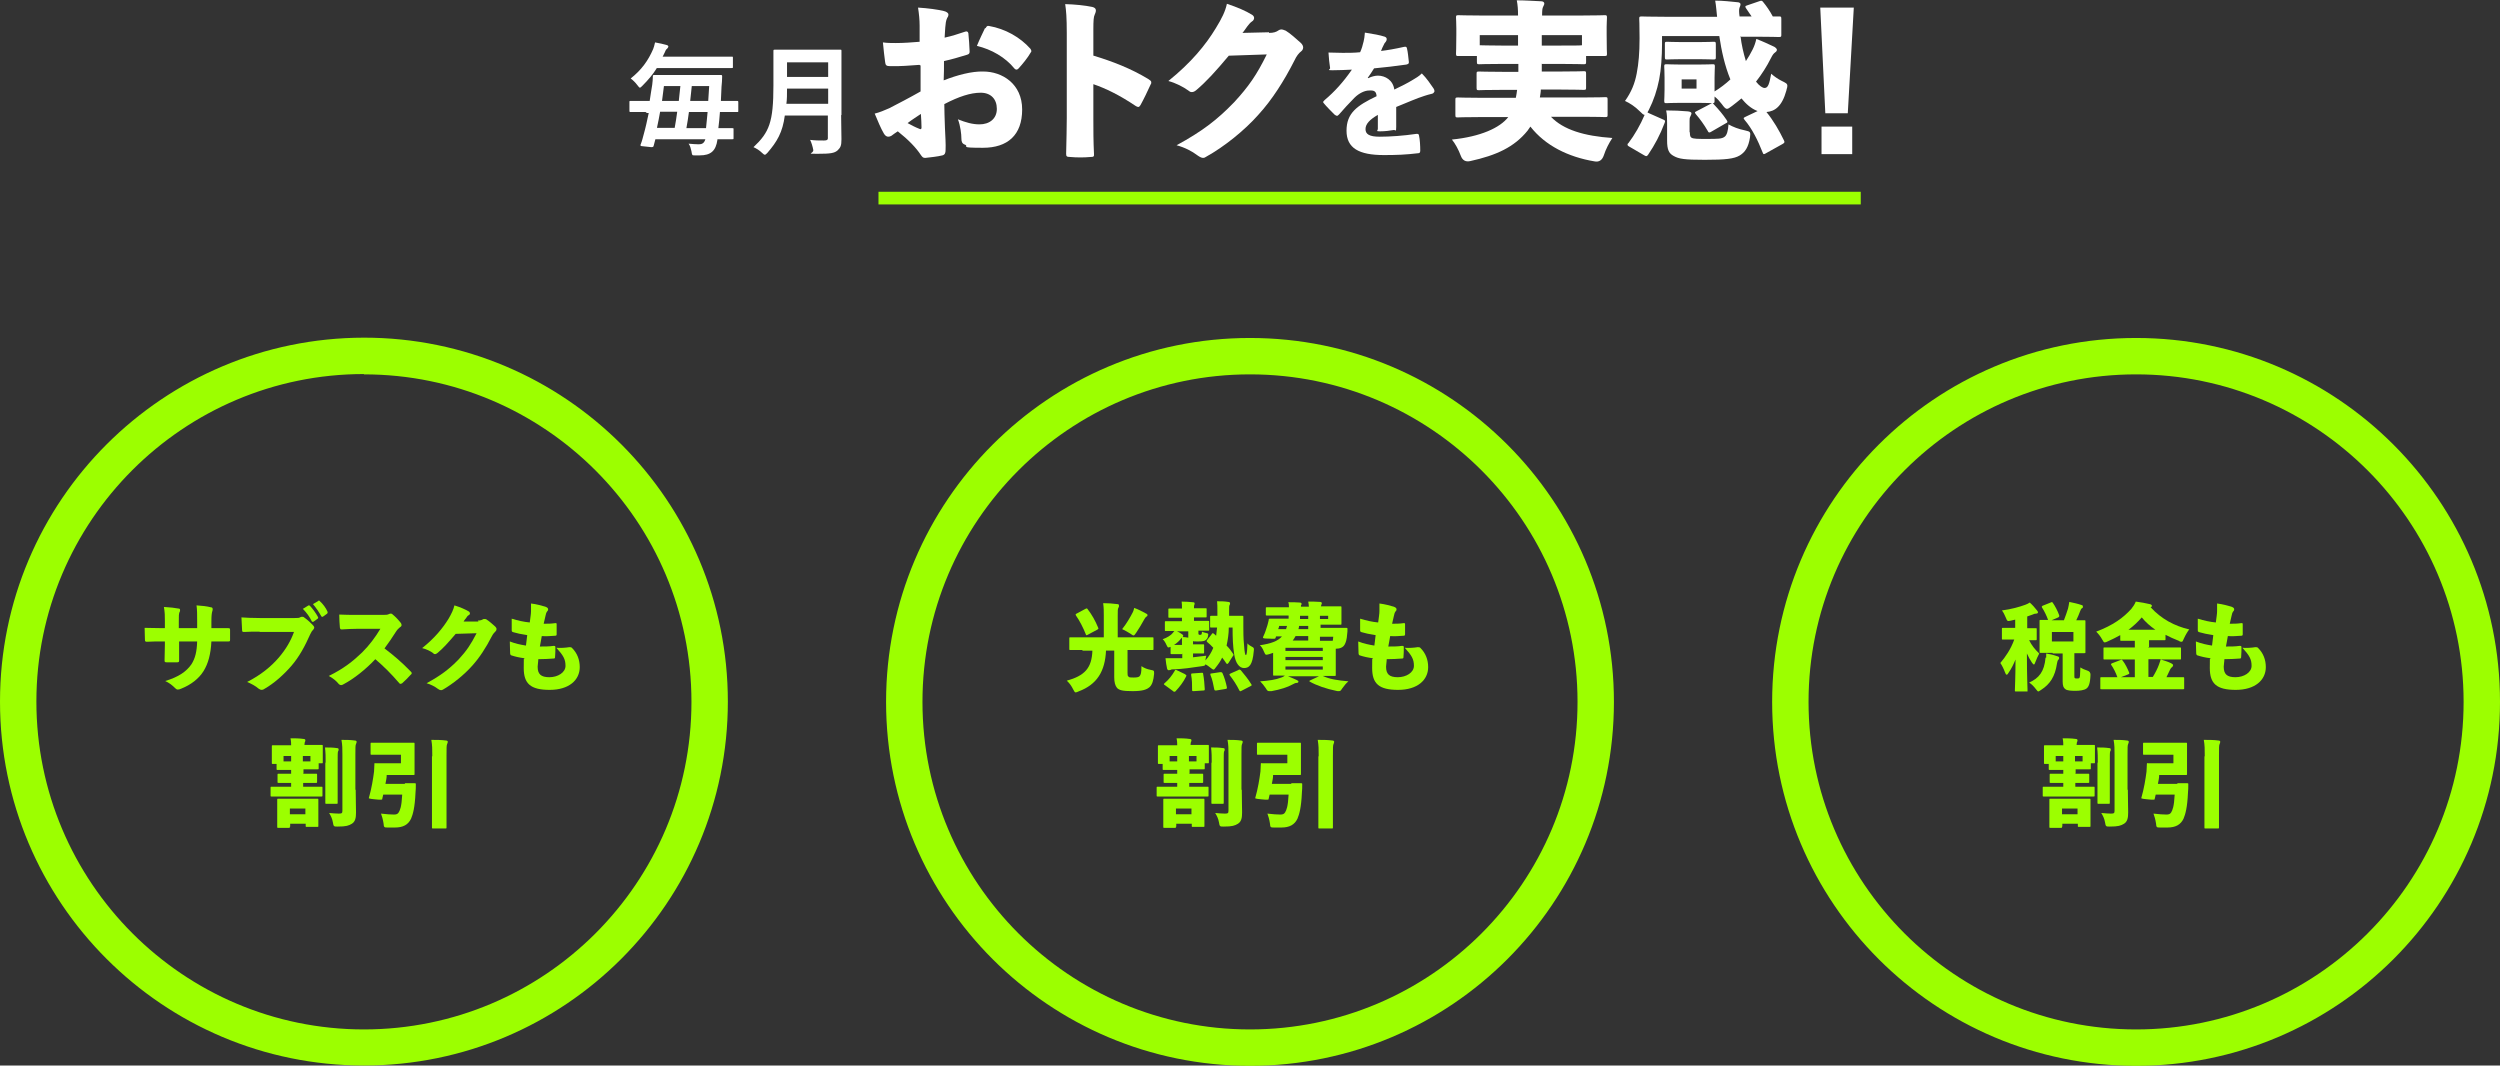 <?xml version="1.0" encoding="UTF-8"?><svg id="_レイヤー_2" xmlns="http://www.w3.org/2000/svg" viewBox="0 0 790 336.7"><rect x="0" y="0" width="790" height="336.7" fill="#333333" stroke="none"/><defs><style>.cls-1{fill:#fff;}.cls-1,.cls-2{stroke-width:0px;}.cls-2{fill:#9cff00;}</style></defs><g id="layout"><path class="cls-1" d="m204,35.4c-3.3,0-4.5,0-4.7,0-.3,0-.4,0-.4-.4v-2.7c0-.4,0-.4.4-.4s1.4,0,4.7,0h1.3c.3-1.8.5-3.5.8-5.1.1-.9.2-1.7.2-2.6,0-.4,0-.5.5-.5s1.4,0,5.1,0h10.7c3.6,0,4.9,0,5.1,0,.4,0,.5,0,.5.5,0,1.1-.1,2.2-.2,3.2l-.2,4.5h.4c3.3,0,4.5,0,4.7,0,.3,0,.4,0,.4.4v2.7c0,.4,0,.4-.4.4s-1.4,0-4.7,0h-.7c-.1,1.7-.3,3.4-.5,5.1,3,0,4.1,0,4.4,0,.4,0,.4,0,.4.4v2.7c0,.4,0,.4-.4.4s-1.5,0-4.7,0v.2c-.5,3.5-2.1,4.9-5.6,4.9s-1.1,0-1.6,0c-.8,0-.8,0-1-1.3-.2-.9-.4-1.7-.9-2.4,1.2.1,2.2.2,3.2.2s1.7-.3,2.1-1.6h-15.8l-.5,1.9c-.1.5-.2.6-.8.6l-2.8-.3c-.7,0-.7-.3-.5-.7.4-1,.6-1.9.9-3,.6-2.1,1.1-4.4,1.6-6.8h-.6Zm3.5-13.8c-1.1,1.8-2.6,3.6-4.5,5.5-.4.4-.6.6-.8.6s-.4-.3-.8-.8c-.6-.8-1.4-1.6-2.1-2.1,3.4-2.7,5.5-5.6,7.1-9.3.2-.5.4-1.2.6-2.1,1.3.2,2.8.6,3.6.8.4.1.6.3.6.5s-.2.5-.4.7c-.3.2-.5.5-.8,1.3l-.6,1.2h16.6c3.7,0,5,0,5.2,0,.4,0,.4,0,.4.4v2.8c0,.4,0,.4-.4.4s-1.5,0-5.2,0h-18.5Zm5.7,18.8c.3-1.7.6-3.4.8-5.1h-5.4c-.3,1.7-.6,3.3-1,5.1h5.6Zm-3.4-13.2c-.2,1.6-.4,3.2-.6,4.7h5.3c.2-1.6.3-3.2.5-4.7h-5.2Zm7.9,8.2c-.2,1.7-.5,3.4-.8,5.1h6.2c.2-1.6.3-3.3.5-5.1h-5.9Zm.9-8.2c-.2,1.6-.3,3.2-.5,4.7h5.7c.1-1.6.2-3.2.3-4.7h-5.5Z"/><path class="cls-1" d="m265.8,36.4c0,2.6.1,5.5.1,7.6s-.3,2.6-1.2,3.5c-1,.9-2.3,1.1-6.3,1.1s-1.3,0-1.4-1.2c-.2-1.1-.6-2.4-1-3.2,1.6.2,2.8.2,4.3.2s1.3-.5,1.3-1.3v-6.6h-13.6c-.7,5.3-2.4,8.2-5.5,11.8-.4.4-.6.6-.8.6s-.5-.2-.9-.6c-.8-.8-1.8-1.4-2.7-1.8,5-4.7,6.3-7.9,6.3-19.5v-5.6c0-3.2,0-4.9,0-5.2,0-.4,0-.5.4-.5s1.5,0,5.1,0h10.6c3.5,0,4.7,0,5,0,.4,0,.4,0,.4.5s0,1.9,0,5.2v14.9Zm-4.1-3.6v-4.8h-13c0,1.8,0,3.4-.2,4.8h13.2Zm-13-13.1v4.6h13v-4.6h-13Z"/><path class="cls-1" d="m290.5,20.5c-2.8.2-6.2.5-9.3.4-1.1,0-1.4-.3-1.5-1.3-.2-1.4-.5-4-.7-6.2,1.4.2,2.7.2,4.1.2,2.5,0,5-.2,7.5-.4,0-1.5,0-3.3,0-5.1s-.2-3.8-.5-5.7c3.2.2,6.2.6,8.2,1.1.8.2,1.4.6,1.4,1.1s-.2.8-.4,1.1c-.4.8-.5,1.8-.6,3-.1,1-.1,2.1-.2,3.2,2.3-.5,4.4-1.2,6.5-1.9.5-.2.9,0,1,.5.2,1.7.3,3.8.4,5.8,0,.6-.2.8-.8,1-3,.9-4.6,1.4-7.3,2,0,2,0,4.2-.1,6.1,4.3-1.7,8.9-2.9,12.5-2.8,6,0,12.3,3.9,12.3,12s-4.6,12.1-12.4,12.1-4.2-.4-5.7-1c-.9-.3-1.1-1-1.1-1.9,0-1.4-.3-4-1.1-6.1,2.5,1,4.6,1.6,6.8,1.6,3.2,0,5.5-1.8,5.5-4.9s-1.9-5.1-5.1-5.1-6.9,1.2-11.5,3.6c0,2.2.1,4.2.2,7.5.1,2.4.3,5.2.2,7,0,.9-.2,1.5-1,1.7-1.6.4-3.7.6-5.4.8-.7,0-.9-.2-1.4-.9-1.5-2.3-3.9-4.8-7.3-7.5-.8.5-1.6,1.1-2,1.4-.3.2-.7.3-1,.3-.5,0-1-.3-1.4-1-.9-1.5-1.9-3.9-2.9-6.3,1.6-.4,3-1,4.6-1.7,2.9-1.5,6.2-3.2,9.9-5.3v-8.2Zm-3.7,18.4c1.1.6,2.4,1.3,3.7,1.8.4.2.7.2.7-.4,0-1.1-.1-2.9-.2-4.3-1.3.9-2.8,1.8-4.2,2.9Zm24.6-29.9c.4-.7.5-.9,1.1-.8,5.2.9,9.9,3.6,13.1,7.2.2.3.3.5.3.7s0,.3-.2.5c-.9,1.6-2.6,3.7-3.9,5.1-.2.2-.4.3-.6.3s-.4-.1-.6-.3c-2.9-3.6-7.3-6.1-11.9-7.2.8-2,1.9-4.2,2.6-5.7Z"/><path class="cls-1" d="m345.6,17.6c5.9,1.8,11.7,4,17.3,7.4.6.4.9.6.9,1s0,.4-.2.7c-.9,2-2.2,4.7-3.2,6.5-.3.4-.4.6-.7.6s-.4-.1-.8-.3c-5.2-3.5-9.6-5.6-13.4-6.9v10.8c0,3.9,0,7,.2,11.2.1.9-.2,1-1,1-2.2.2-4.4.2-6.6,0-1,0-1.2-.2-1.2-1,.1-4.8.2-8,.2-11.3V10.4c0-4.9-.2-7.1-.5-9.1,3.2.1,6.2.4,8.6.9.8.2,1.1.6,1.1,1.1s-.2.9-.4,1.4c-.3.6-.4,1.8-.4,4.6v8.3Z"/><path class="cls-1" d="m401,10.4c1.5,0,2.3-.3,3-.8.3-.2.6-.3.9-.3.4,0,.9.2,1.4.4,1.5.9,3.2,2.5,4.8,3.9.5.5.7,1,.7,1.4s-.2.9-.6,1.2c-.8.6-1.5,1.5-2.2,3-3.2,6.3-7,12.3-11.3,17-4.4,5-10.9,10.2-16.5,13.3-.4.3-.7.4-1,.4-.5,0-1.1-.3-1.8-.8-1.7-1.3-4-2.5-6.6-3.2,7.9-4.3,12.7-7.9,18.2-13.6,4.6-5,7.1-8.6,10.3-15.1l-12,.4c-4.3,5.1-7,8.1-10.3,10.9-.5.4-.9.6-1.4.6s-.7-.2-1.1-.5c-1.5-1.1-4-2.4-6.3-3,7.2-5.8,11.8-11.4,15-16.7,1.9-3.1,3-5.3,3.5-7.7,3.3,1.1,5.9,2.2,8,3.5.4.3.6.6.6,1s-.3.9-.7,1.1c-.6.4-1.1,1.1-1.5,1.6-.6.8-1,1.5-1.5,2l8.4-.2Z"/><path class="cls-1" d="m432.4,24.7c.9-.5,2.2-.8,3-.8,2.3,0,4.8,1.4,5.2,4.4,2.1-1,4.3-2.1,5.9-3.1.8-.5,1.8-1,2.8-2,1.6,1.6,2.9,3.6,3.6,4.6.3.4.4.8.4,1s-.3.7-.7.8c-1,.2-1.8.5-2.5.7-2.5.8-4.7,1.8-8.9,3.5,0,2.2,0,4.4,0,6.3s-.2.8-.9,1c-1.1.2-2.7.4-4.2.4s-.7-.2-.7-.8c0-1.3,0-3.1,0-4.4-2.6,1.5-3.9,2.9-3.9,4.5s1.2,2.4,4.5,2.4,7.5-.3,11.6-.9c.5,0,.7,0,.8.5.3,1.3.4,3.3.4,4.8,0,.5-.2.8-.5.8-4.1.5-7.1.6-11,.6-7.9,0-11.8-2.2-11.8-7.7s3.2-7.9,9.5-10.9c-.1-1.6-.8-1.9-2.4-1.8-1.3,0-3.1.8-4.6,2.3-1.8,1.8-3.5,3.7-4.8,5.2-.3.3-.5.5-.7.5s-.4-.1-.8-.4c-.8-.8-2.6-2.6-3.4-3.6-.1-.1-.2-.3-.2-.3,0-.2.2-.4.5-.7,3.2-2.7,5.9-5.7,8.6-9.6-2.1.1-4.2.2-6.2.2s-.5-.2-.7-.8c-.2-1.2-.4-3-.5-4.8,1.5,0,2.9.1,4.5.1s3.8,0,5.5-.2c.5-1.1.8-2.1,1.1-3.4.2-.7.3-1.6.4-2.8,2.6.4,4.8.8,6.3,1.3.5.2.6.5.6.8s-.1.5-.3.8c-.3.3-.5.6-.7,1.1-.3.6-.5,1-.8,1.8,1.8-.2,4.7-.7,7.3-1.3.6-.1.8,0,.9.5.3,1.2.4,2.6.6,4.3,0,.5-.1.6-.8.8-3.5.5-7,.9-10.2,1.2-.7,1.1-1.2,1.9-2,3h0Z"/><path class="cls-1" d="m487.2,20.1c0,.8,0,1.7,0,2.5h5.9c5.1,0,7-.1,7.3-.1.7,0,.8,0,.8.8v4.3c0,.7,0,.8-.8.8s-2.2-.1-7.3-.1h-6.2c0,.9-.2,1.7-.3,2.5h13.9c4.8,0,6.4-.1,6.7-.1.7,0,.8,0,.8.8v4.7c0,.7,0,.8-.8.8s-1.9-.1-6.7-.1h-10.4c3.9,4.1,10.5,6.1,19.4,6.7-1,1.5-2.1,3.6-2.7,5.5q-.8,2.3-2.9,1.9c-8.4-1.4-15.6-5-20.3-11-.3.4-.6.9-.9,1.3-4.2,5.2-9.9,7.8-18.1,9.6q-2.2.5-3-1.7c-.7-1.9-1.8-3.9-2.8-5.1,9-.9,15.2-3.7,17.8-7.1h-9.2c-4.8,0-6.4.1-6.7.1-.7,0-.8,0-.8-.8v-4.7c0-.7,0-.8.8-.8s1.9.1,6.7.1h11.6c.2-.9.3-1.7.4-2.5h-4.7c-5.2,0-7,.1-7.3.1-.7,0-.8,0-.8-.8v-4.3c0-.7,0-.8.8-.8s2.2.1,7.3.1h5.1v-2.5h-5.1c-5.1,0-6.9.1-7.2.1-.7,0-.8,0-.8-.8v-1.8h-5.8c-.7,0-.8,0-.8-.8s.1-1.3.1-6v-1.9c0-2-.1-3-.1-3.4,0-.7,0-.8.8-.8s2.1.1,6.9.1h11.9c0-1.9-.1-3.3-.4-4.8,2.6,0,5.2.2,7.7.3.6,0,1,.3,1,.7s-.2.6-.4,1.1c-.2.4-.3,1-.3,2.7h12.8c4.8,0,6.5-.1,6.9-.1.7,0,.8,0,.8.8s-.1,1.4-.1,2.9v2.4c0,4.7.1,5.7.1,6,0,.7,0,.8-.8.8h-5.8v1.8c0,.7,0,.8-.8.8s-2.2-.1-7.2-.1h-5.9Zm-7.5-9h-12.1v3.2c.8,0,2.8.1,6.9.1h5.2v-3.3Zm13.3,3.3c4.2,0,6.2,0,6.9-.1v-3.2h-12.7v3.3h5.8Z"/><path class="cls-1" d="m550,11.4c.3,2.6.9,5.3,1.7,7.9.8-1.2,1.5-2.4,2.1-3.6s.9-2.1,1.2-3.4c2.1.8,4,1.7,5.7,2.5.5.3.8.7.8.9,0,.4-.2.6-.6.9s-.7.6-1.3,1.8c-1.3,2.6-2.9,5.1-4.7,7.4,1.1,1.4,2.1,2,2.7,2,1.1,0,1.5-1.2,2.1-4.5,1,.9,2.2,1.7,3.2,2.2,1.4.7,1.9.9,1.9,1.6s-.2.8-.3,1.5c-1.4,5.1-3.7,6.6-6.3,6.8,2.2,2.7,4,5.8,5.5,8.9.3.6.3.8-.4,1.2l-5.2,2.9c-.3.2-.5.3-.7.3s-.3-.2-.4-.5c-1.5-3.8-3.3-7.5-5.7-10.3-.2-.3-.3-.4-.3-.5,0-.2.2-.3.6-.5l3.8-1.8c-2.1-.8-3.7-2.3-5.1-4-1,.8-1.9,1.6-3,2.4-.8.6-1.2.9-1.6.9s-.9-.5-1.6-1.5c-.7-.9-1.4-1.7-2.3-2.4,0,.7,0,1.1,0,1.3,0,.6,0,.8-.6.8.1,0,.2.2.4.4,1.5,1.6,2.8,3.1,4,4.9.4.6.4.8-.3,1.1l-4.5,2.6c-.6.4-.9.4-1.2-.3-1.1-1.9-2.4-3.7-3.7-5.2-.2-.3-.3-.4-.3-.5,0-.2.2-.3.6-.5l4.2-2.2c.3-.2.5-.2.6-.3-.5,0-1.6-.1-4.5-.1h-5.2c-3.2,0-4.2.1-4.6.1-.7,0-.8,0-.8-.8s.1-1.3.1-3.5v-3.7c0-2.2-.1-3.1-.1-3.5,0-.7,0-.8.8-.8s1.5.1,4.6.1h5.2c3.2,0,4.2-.1,4.6-.1.7,0,.8,0,.8.8s-.1,1.3-.1,3.5v4.3c1.8-1.1,3.5-2.4,5-3.8-1.8-4.4-2.8-9-3.5-13.7h-18.1v2.6c0,3.6-.3,8.1-.9,11.1-.7,3.5-1.7,6.5-3.3,9.7-.2.3-.3.5-.4.7l.3.2,4.5,2c.8.3.9.5.6,1.2-1.4,3.7-3.1,6.9-5.2,10-.4.5-.5.6-1.2.2l-4.8-2.8c-.4-.2-.5-.4-.5-.6s0-.3.3-.5c1.9-2.5,3.8-5.8,5.1-8.9-.4,0-.8-.4-1.5-1.1-1.6-1.6-3.2-2.6-4.7-3.3,2-2.8,3.1-5.5,3.7-8.7.6-3.1.9-6.5.9-11.1s-.1-5.8-.1-6.1c0-.7,0-.8.8-.8s2.2.1,7.2.1h16.6c-.2-1.7-.3-3.5-.6-5.1,2.5,0,4.9.3,7,.5.6,0,1,.3,1,.6,0,.5-.2.8-.3,1.1-.2.5-.2,1.4,0,2.8h3.8c-.6-.9-1.2-1.8-1.7-2.5-.4-.6-.4-.8.3-1l3.8-1.3c.8-.3.9-.2,1.3.3,1,1.2,2.1,2.8,3,4.5,1.1,0,1.7,0,1.9,0,.7,0,.8,0,.8.8v4.9c0,.7,0,.8-.8.8s-2.1-.1-7.1-.1h-4.8Zm-13.2,1.9c2.9,0,4.3-.1,4.6-.1.7,0,.8,0,.8.8v4c0,.7,0,.8-.8.8s-1.7-.1-4.6-.1h-5.3c-2.9,0-4.3.1-4.7.1-.6,0-.7,0-.7-.8v-4c0-.7,0-.8.7-.8s1.8.1,4.7.1h5.3Zm-2.8,28.5c0,.9.1,1.5.5,1.7.6.4,2.1.4,4.6.4,3.8,0,5,0,5.9-.7.7-.5,1.1-2,1.2-3.9,1.4.8,3.2,1.5,5.2,1.9,1.8.4,1.8.5,1.6,2.2-.5,3.2-1.6,4.7-3.2,5.7-1.8,1.1-4.6,1.4-11.1,1.4s-8.2-.3-9.8-1.2c-1.5-.8-2.1-1.9-2.1-4.9v-5.5c0-1.5,0-2.7-.3-4,2.3,0,4.8.1,6.9.3.9.1,1.1.4,1.1.6s-.1.5-.3.9c-.3.5-.3.9-.3,1.5v3.6Zm2.1-13.8v-2.9h-4.7v2.9h4.7Z"/><path class="cls-1" d="m583.9,35.8h-7.1l-1.6-33.4h10.6l-1.9,33.4Zm1.4,12.9h-9.7v-8.7h9.7v8.7Z"/><rect class="cls-2" x="277.6" y="60.6" width="310.4" height="4"/><path class="cls-2" d="m115,118.3c57.1,0,103.5,46.4,103.5,103.5s-46.4,103.5-103.5,103.5S11.5,278.8,11.5,221.7s46.4-103.5,103.5-103.5m0-11.5C51.5,106.8,0,158.2,0,221.7s51.5,115,115,115,115-51.5,115-115-51.5-115-115-115h0Z"/><path class="cls-2" d="m67.9,198.5c1.4,0,2.9,0,4.2,0,.5,0,.5,0,.6.5,0,1,0,2.3,0,3.2,0,.4-.1.5-.5.5-1.1,0-2.6,0-4,0h-1.4c-.2,4-1,7-2.5,9.4-1.5,2.4-4,4.3-7,5.5-.4.2-.8.3-1.1.3s-.5-.1-.8-.4c-1-1-1.9-1.7-3.2-2.3,4.3-1.3,6.7-3,8.3-5.3,1.2-1.9,1.7-4,1.8-7.2h-5.7v1c0,1.6,0,3.9,0,5,0,.5-.1.6-.8.6-1,0-2,0-3,0-.7,0-.8-.1-.8-.6,0-1.6.1-3.3.1-5v-1h-.5c-1.7,0-4,0-5.2.1-.4,0-.6-.1-.6-.6,0-1-.1-2.5-.1-3.8,1.6,0,3.7.1,5.9.1h.5v-2.2c0-1.8,0-2.6-.3-4.5,1.9.1,3.6.3,4.6.5.4,0,.5.2.5.5s0,.4-.2.7c-.2.6-.2,1.1-.2,2.9v2.1h5.8v-2.3c0-1.9,0-3.5-.2-4.9,1.7.1,3.4.3,4.5.6.5,0,.6.3.6.6s0,.3-.1.6c-.2.7-.3,1.4-.3,3.3v2.1s1.2,0,1.2,0Z"/><path class="cls-2" d="m82.1,199.6c-1.8,0-3.7,0-4.9.1-.5,0-.7,0-.7-.6,0-1.1-.2-2.8-.2-4,1.6.1,3.3.2,5.8.2h11c1.1,0,1.4,0,1.9-.3.2-.1.4-.1.5-.1s.4,0,.6.2c1,.7,2.2,1.8,2.9,2.6.2.2.3.4.3.6,0,.3-.2.5-.4.8-.4.3-.5.7-.9,1.4-1.6,3.6-3.4,7-5.9,9.9-2.5,2.9-5.6,5.6-8.4,7.2-.4.3-.7.4-1,.4s-.6-.1-1-.4c-.9-.8-2.2-1.5-3.6-2.1,4.3-2.2,7.5-4.8,10-7.7,2.3-2.7,3.8-5.3,4.8-8.1h-10.9Zm15.4-8.3c0,0,.1,0,.2,0,0,0,.1,0,.3.2.9,1,1.8,2.2,2.5,3.5.1.2,0,.4-.1.5l-1.4,1c0,0-.2,0-.2,0-.1,0-.2,0-.3-.2-.6-1.3-1.6-2.7-2.8-3.9l1.8-1.1Zm3.1-1.5c0,0,.1,0,.2,0s.2,0,.3.2c.9.8,1.9,2.1,2.4,3.3.1.2,0,.4-.1.6l-1.4,1c0,0-.1,0-.2,0s-.2,0-.3-.2c-.7-1.3-1.6-2.6-2.6-3.8l1.7-1Z"/><path class="cls-2" d="m121.2,194.3c.8,0,1.3,0,1.8-.3.1,0,.2-.1.4-.1s.5,0,.7.3c.9.7,1.9,1.8,2.6,2.7.1.2.2.4.2.6s-.1.5-.5.7c-.5.4-.9.8-1.4,1.6-1,1.6-2.1,3.2-3.5,5.1,2.9,2.2,5.4,4.3,8.3,7.3.2.2.3.3.3.5s0,.3-.3.5c-.8.9-1.8,1.9-2.7,2.7-.2.1-.4.2-.5.2s-.3,0-.5-.3c-2.5-2.9-4.8-5.2-7.5-7.5-3.1,3.3-6.8,6.2-10,7.9-.3.2-.6.3-.8.3s-.5-.1-.7-.3c-.8-1-1.9-1.9-3.2-2.6,4.7-2.3,7.7-4.7,10.5-7.4,2.4-2.4,4.1-4.7,5.8-7.5h-7.2c-1.6,0-3.5.1-5,.2-.4,0-.5-.1-.6-.6-.1-1.1-.2-2.8-.2-4.1,1.8.1,3.7.1,5.5.1h8.6Z"/><path class="cls-2" d="m151,196.1c.8,0,1.3-.2,1.6-.4.1-.1.3-.1.5-.1.2,0,.5,0,.7.2.8.5,1.8,1.4,2.7,2.2.3.3.4.5.4.8s-.1.5-.3.7c-.4.4-.8.8-1.2,1.6-1.8,3.5-3.9,6.8-6.3,9.4-2.5,2.8-6,5.6-9.1,7.4-.2.1-.4.2-.6.2-.3,0-.6-.1-1-.4-.9-.7-2.2-1.4-3.6-1.8,4.4-2.4,7.1-4.4,10.1-7.5,2.6-2.8,3.9-4.8,5.7-8.3l-6.6.2c-2.4,2.8-3.9,4.5-5.7,6-.3.2-.5.4-.8.4s-.4,0-.6-.3c-.8-.6-2.2-1.3-3.5-1.6,4-3.2,6.5-6.3,8.3-9.2,1-1.7,1.6-3,1.9-4.3,1.9.6,3.3,1.2,4.5,1.9.2.1.4.4.4.6s-.1.5-.4.6c-.4.2-.6.6-.8.9-.4.4-.6.8-.8,1.1h4.7Z"/><path class="cls-2" d="m169.9,210.7c0,2.3,1,3.3,3.7,3.3s5.1-1.5,5.1-3.6-.7-3.3-2.9-5.7c1.4.1,2.9,0,4.1-.2.3,0,.7,0,.9.3,1.6,1.6,2.4,3.7,2.4,6,0,4.1-3.4,7.2-9.5,7.2s-8.2-2-8.2-6.9,0-1.9.2-3.1c-1.6-.2-2.9-.5-4.1-.9-.2,0-.4-.3-.4-.7,0-1-.1-2.4-.1-3.7,1.8.7,3.3,1,5.1,1.3.1-1,.3-2.2.4-3.3-2-.3-3.3-.6-4.3-.9-.4-.1-.6-.2-.6-.6,0-.9,0-2.3,0-3.7,2,.6,3.7,1,5.7,1.2.2-1.6.4-2.7.4-3.6,0-.9,0-1.6,0-2.4,1.7.2,3.5.7,4.5,1,.5.2.9.4.9.8s-.1.5-.3.7c-.3.4-.4.8-.5,1.3-.2.8-.4,1.6-.6,2.6,1.2,0,2.4,0,3.7-.2.3,0,.4,0,.4.4,0,1,0,2,0,3.1,0,.4-.1.5-.6.5-1.3.1-2.6.2-4.1.1-.2,1-.4,2.4-.6,3.3,1.6,0,2.9,0,4.3-.2.4,0,.6,0,.6.4,0,.9,0,2.1-.1,3.1,0,.4-.1.5-.5.5-1.4.1-3.1.2-4.8.2,0,.8-.2,1.8-.2,2.3Z"/><path class="cls-2" d="m95.8,244.5h.5c2.5,0,3.3,0,3.5,0,.4,0,.4,0,.4.4v2.1c0,.4,0,.4-.4.4s-1,0-3.5,0h-.5v1.2h1.8c2.7,0,3.7,0,3.9,0,.4,0,.4,0,.4.4v2.3c0,.4,0,.4-.4.4s-1.2,0-3.9,0h-7.8c-2.7,0-3.7,0-3.9,0-.4,0-.4,0-.4-.4v-2.3c0-.4,0-.4.4-.4s1.2,0,3.9,0h2.2v-1.2h-.4c-2.5,0-3.3,0-3.5,0-.4,0-.4,0-.4-.4v-2.1c0-.4,0-.4.4-.4s1,0,3.5,0h.4v-1.2h-.8c-2.4,0-3.2,0-3.4,0-.4,0-.4,0-.4-.4v-1.5h-1.1c-.4,0-.4,0-.4-.4s0-.7,0-2.7v-.8c0-.8,0-1.3,0-1.6,0-.4,0-.4.4-.4s1.2,0,3.9,0h1.8c0-.5,0-1.2-.2-2.2,1.4,0,2.7,0,4.1.2.4,0,.6.2.6.4,0,.3-.1.5-.2.7,0,.2-.1.5-.1.8h1.5c2.7,0,3.7,0,3.9,0,.4,0,.4,0,.4.4s0,.7,0,1.3v1c0,2,0,2.5,0,2.7,0,.4,0,.4-.4.4h-.9v1.5c0,.4,0,.4-.4.4s-1,0-3.4,0h-1v1.2Zm-4.2,16.7c0,.4,0,.4-.4.4h-3.2c-.4,0-.4,0-.4-.4s0-1,0-4v-1.8c0-1.6,0-2.4,0-2.6,0-.4,0-.4.4-.4s1.1,0,3.5,0h5.2c2.4,0,3.3,0,3.5,0,.4,0,.4,0,.4.4s0,.9,0,2.2v2c0,3,0,3.8,0,3.9,0,.4,0,.4-.4.4h-3.2c-.4,0-.4,0-.4-.4v-.6h-4.9v.9Zm.4-22.3h-2.4v1.7h2.4v-1.7Zm4.5,18.4v-1.8h-4.9v1.8h4.9Zm1.6-16.7v-1.7h-2.4v1.7h2.4Zm4.8.4c0-1.9,0-3-.2-4.8,1.4,0,2.4,0,3.8.2.4,0,.5.2.5.4,0,.3,0,.4-.2.7-.1.4-.1,1.2-.1,3.5v8.5c0,2.5,0,3.9,0,4.1,0,.4,0,.4-.4.4h-3.1c-.4,0-.4,0-.4-.4s0-1.6,0-4.1v-8.5Zm9.5,8.6c0,2.5.1,5.4.1,7.1s-.2,2.9-1.3,3.6c-1,.6-1.8.9-4.5.9-1.2,0-1.3,0-1.5-1.3-.2-1.2-.7-2.2-1.2-3,1.2.1,2.1.2,3.1.2s1.1-.2,1.1-1v-17.5c0-2.1,0-3.1-.3-4.8,1.4,0,2.8,0,4.2.2.4,0,.6.2.6.4,0,.3-.1.4-.2.7-.2.4-.2,1.1-.2,3.4v11Z"/><path class="cls-2" d="m127.9,247.5c2.2,0,2.9,0,3.1,0,.4,0,.4,0,.4.5,0,.8,0,1.6-.1,2.5-.2,4.6-.8,6.8-1.4,8.2-.9,1.9-2.5,2.8-5.1,2.8s-1.4,0-2.2,0c-1.2,0-1.3,0-1.4-1.3-.2-1.3-.5-2.3-.8-3.1,1.7.2,3.1.3,4.1.3.8,0,1.2-.2,1.5-.7.4-.7.9-1.7,1.1-5.6h-6c-.1.4-.2.9-.3,1.3,0,.2,0,.3-.5.3s-.8,0-1.7-.1c-2.1-.2-2.2-.3-2-.6.8-2.8,1.3-5.8,1.6-8.2,0-.7.1-1.3.1-2.1s.1-.5.5-.5,1.3,0,3,0h4.9v-2.7h-5.6c-2.5,0-3.4,0-3.6,0-.4,0-.4,0-.4-.4v-3c0-.4,0-.4.4-.4s1,0,3.6,0h6.3c2,0,3,0,3.2,0,.4,0,.4,0,.4.4s0,1.1,0,2.9v3.6c0,1.8,0,2.7,0,2.9,0,.4,0,.4-.4.4s-1.2,0-3.2,0h-5.2c0,.9-.2,1.8-.4,2.8h6.2Zm8.7-8.5c0-2.4,0-3.4-.3-5.2,1.5,0,3.2,0,4.6.2.4,0,.6.2.6.4,0,.3-.1.4-.2.7-.2.4-.2,1.2-.2,3.8v17.3c0,3.2,0,5,0,5.2,0,.4,0,.4-.4.4h-3.8c-.4,0-.4,0-.4-.4s0-2,0-5.2v-17.2Z"/><path class="cls-2" d="m395,118.3c57.1,0,103.5,46.4,103.5,103.5s-46.4,103.5-103.5,103.5-103.5-46.4-103.5-103.5,46.4-103.5,103.5-103.5m0-11.5c-63.5,0-115,51.5-115,115s51.5,115,115,115,115-51.5,115-115-51.5-115-115-115h0Z"/><path class="cls-2" d="m342,205.4c-2.6,0-3.5,0-3.7,0-.4,0-.4,0-.4-.4v-3.2c0-.4,0-.4.4-.4s1.1,0,3.7,0h6.8v-6.8c0-1.6,0-2.5-.2-4,1.4,0,3.1.1,4.5.3.4,0,.5.2.5.5s0,.4-.2.7c-.2.3-.2.9-.2,2.5v6.8h7.2c2.6,0,3.5,0,3.7,0,.4,0,.4,0,.4.4v3.2c0,.4,0,.4-.4.4s-1.1,0-3.7,0h-4.1v7.2c0,.6,0,1,.3,1.2.2.3.6.3,1.6.3s1.6-.1,1.9-.4c.4-.5.6-1,.6-3.2.8.6,1.9,1,3,1.2,1,.2,1,.2,1,1.2-.2,2.2-.6,3.4-1.4,4.2-.9.8-2.2,1.3-5.4,1.3s-4.2-.3-4.9-1c-.6-.7-.9-1.8-.9-3.4v-8.4h-2.6c-.3,6.5-2.8,10.7-8.7,12.9-.4.2-.7.3-.9.3-.3,0-.4-.3-.8-1-.5-1-1.1-1.9-2-2.7,5.7-1.6,7.9-4,8.1-9.5h-3.1Zm1-13c.4-.2.5-.2.7.1,1.3,1.7,2.4,3.6,3.3,5.8.2.4.1.4-.3.7l-3,1.6c-.4.2-.5.2-.6-.2-.8-2-1.9-4.2-3.1-5.9,0-.2-.1-.2-.1-.3s0-.2.3-.3l2.8-1.5Zm15,1c.2-.4.3-.8.4-1.3,1.2.4,2.5,1.1,3.8,1.8.4.2.4.3.4.5s0,.3-.4.5c-.2.2-.4.4-.6.8-.9,1.6-1.7,3-2.6,4.3-.4.6-.6.8-.8.8s-.5-.2-.9-.5c-.9-.6-1.9-1.1-2.7-1.5,1.3-1.6,2.6-3.8,3.4-5.4Z"/><path class="cls-2" d="m373.5,206.7h-.1c-2.1,0-2.8,0-3.1,0-.4,0-.4,0-.4-.4v-1.9c-.3.1-.5.2-.7.2-.2,0-.3-.2-.6-.8-.3-.7-.7-1.4-1.2-1.8,1.4-.5,2.6-1.2,3.3-2.1.1-.2.3-.4.4-.5-1.8,0-2.5,0-2.6,0-.4,0-.4,0-.4-.4v-2.3c0-.4,0-.4.4-.4s1,0,3.6,0h1.4v-1.1h-.6c-2.3,0-3.1,0-3.3,0-.4,0-.4,0-.4-.4v-2.1c0-.4,0-.4.4-.4s1,0,3.3,0h.6c0-.9,0-1.5-.1-2.2,1.3,0,2.5.1,3.5.2.4,0,.6.1.6.4s0,.3-.1.4c-.1.2-.1.5-.1,1.1h.3c2.3,0,3.1,0,3.3,0,.4,0,.4,0,.4.4v2.1c0,.4,0,.4-.4.4s-1,0-3.3,0h-.3v1.1h.8c2.5,0,3.4,0,3.6,0,.4,0,.4,0,.4.4v2.3c0,.4,0,.4-.4.4s-.9,0-3,0v.7c0,.3,0,.4.1.5.1.1.2.1.4.1.3,0,.4,0,.5-.2s.1-.4.1-.8c.4.2.8.3,1.2.4.9.2.9.2.7,1.1,0,.4-.3.8-.5,1-.4.4-.8.6-2.5.6s-1.3,0-1.7-.1v1h0c2.2,0,2.8,0,3.1,0,.4,0,.4,0,.4.4v2.1c0,.4,0,.4-.4.4s-.9,0-3.1,0h0v1.2c1.4-.2,2.8-.3,4.2-.5-.1.3-.2.8-.3,1.5,1.1-1.2,1.9-2.5,2.5-4-.6-.7-1.3-1.3-1.9-1.8-.1-.1-.2-.2-.2-.3s0-.2.2-.4l1.4-1.8c.1-.2.2-.3.3-.3s.2,0,.3.1c.3.2.5.4.8.7.1-.9.2-1.7.3-2.6-1.2,0-1.6,0-1.8,0-.4,0-.4,0-.4-.4v-2.9c0-.4,0-.4.4-.4s.6,0,1.9,0v-1.1c0-1.7,0-2.6-.1-3.5,1.2,0,2.3,0,3.5.2.4,0,.6.2.6.4s0,.4-.2.7c-.1.2-.1.7-.1,2.1v1.2h1.3c2,0,2.6,0,2.8,0,.4,0,.4,0,.4.4,0,1,0,2.2,0,3.1,0,1.4,0,3.6.2,5.5.2,3,.4,3.4.6,3.4s.4-.5.5-3.7c.3.4.7.7,1.3,1,.8.4.8.5.7,1.4-.4,4.7-1.6,5.4-3.1,5.4s-2.7-1.6-3.1-4.4c-.4-2.5-.5-5-.5-8.4h-1.2c0,1.9-.3,3.9-.7,5.7.8.8,1.5,1.7,2,2.5.1.2.2.3.2.4s0,.2-.2.4l-1.4,2.2c-.1.2-.3.3-.4.3s-.2,0-.3-.2c-.4-.6-.8-1.2-1.3-1.8-.5,1.1-1.2,2.1-2,3.1-.3.4-.5.7-.7.7s-.5-.2-1-.6c-.5-.4-1-.8-1.6-1.1,0,.4-.3.5-1,.6-3.2.5-6.3.9-8.7,1-.7,0-1.1,0-1.3.2-.2,0-.4.1-.6.1s-.4-.2-.5-.5c-.2-.9-.4-2.1-.5-3.3,1.2,0,2.1,0,3.5,0,.6,0,1.2,0,1.8,0v-1.5Zm1,6.4c.4.2.5.3.3.7-.9,1.8-2,3.2-3.3,4.6-.1.1-.2.2-.4.2s-.2,0-.4-.2l-2.6-1.9c-.2-.1-.3-.2-.3-.3s0-.1.2-.3c1.3-1.1,2.4-2.5,3.2-3.9.2-.4.3-.4.7-.2l2.5,1.2Zm-1-10c0-.7,0-1.1,0-1.6-.1.1-.2.2-.3.3-.5.7-1.3,1.4-2.2,2,.4,0,1.2,0,2.3,0h.2v-.8Zm-1.8-3.7c.7.3,1.3.6,1.8,1,.2.1.4.3.4.5s0,.2-.2.4h-.1c.6,0,1.3.1,1.9.2,0-.2,0-.4,0-.7v-1.3h-3.8Zm8,13.2c.4,0,.5,0,.5.4.3,1.6.4,3.1.5,4.7,0,.4,0,.5-.5.5l-3,.2c-.4,0-.5,0-.5-.4,0-1.7,0-3.2-.3-4.7,0-.4,0-.5.5-.5l2.8-.2Zm5.9-.2c.4,0,.5,0,.7.3.6,1.3,1.1,3,1.4,4.5,0,.4,0,.4-.4.5l-3,.5c-.4,0-.5,0-.6-.4-.3-1.6-.6-3.1-1.2-4.5-.1-.4,0-.5.4-.5l2.7-.4Zm5.7-.7c.4-.2.5-.1.8.1,1.1,1.3,2.4,2.9,3.3,4.4.2.3.2.4-.2.6l-2.9,1.5c-.4.2-.5.2-.7-.2-.9-1.8-1.9-3.3-3-4.7,0-.1-.1-.2-.1-.3s.1-.1.4-.3l2.5-1.1Z"/><path class="cls-2" d="m402.3,206.3c-.4.1-.8.3-1.2.4-.4.1-.7.2-.9.2-.4,0-.5-.3-.8-1-.4-1-.8-1.6-1.3-2,3.5-.5,5.7-1.3,7-2.8h-1.9c0,.1,0,.3-.1.4-.1.4-.2.4-2.1.3-1.5,0-1.9-.1-1.9-.3s0-.1.2-.6c.4-.8.8-2,1.2-3.3.1-.5.3-1,.4-1.6,0-.4,0-.5.5-.5s1.1,0,4,0h1.8v-1c0,0-2.8,0-2.8,0-2.8,0-3.8,0-4,0-.4,0-.4,0-.4-.4v-1.8c0-.4,0-.4.4-.4s1.2,0,4,0h2.9c0-.6,0-1-.2-1.6,1.4,0,2.4,0,3.6.1.4,0,.6.2.6.4s0,.3-.2.5c0,0,0,.2,0,.4h2.5c0-.5-.1-1-.2-1.6,1.4,0,2.4,0,3.7.1.4,0,.6.2.6.4s-.1.4-.2.6c0,.1,0,.2-.1.4h1c3.2,0,5,0,5.1,0,.4,0,.4,0,.4.4s0,.7,0,1.9v1.2c0,1.2,0,1.7,0,1.9,0,.4,0,.4-.4.4s-2,0-5.1,0h-1.1v1h4.1c2.8,0,3.8,0,4,0,.4,0,.4.1.4.4,0,.6,0,1-.1,1.6-.1,1.6-.4,2.6-.8,3.3-.5.9-1.5,1.3-2.8,1.3v5.3c0,1.8,0,2.7,0,2.9,0,.4,0,.4-.4.4s-1.4,0-3.7,0c2.1,1,4.6,1.4,8.1,1.7-.7.6-1.3,1.3-2,2.3-.4.6-.5.8-1,.8s-.5,0-.9-.1c-3-.6-6.2-1.7-8.3-2.9-.1-.1-.2-.2-.2-.2,0,0,.1-.1.3-.2l2.8-1.3h-9.8c1.1.4,1.9.8,2.8,1.2.4.2.5.3.5.5s-.2.4-.5.4c-.4,0-.7.1-1.4.5-1.4.8-3.8,1.6-6.6,2.1-.4,0-.6,0-.8,0-.4,0-.6-.2-1-.9-.6-.9-1.2-1.6-1.8-2.2,2.8-.2,4.9-.5,6.7-1.2.4-.1.7-.3,1.1-.6-2,0-3.1,0-3.3,0-.4,0-.4,0-.4-.4s0-1.3,0-3.2v-4.1Zm4.1-7.5c.1-.3.2-.7.3-1h-2.5c0,.4-.2.7-.3,1h2.5Zm-.2,6.9h11.8v-1h-11.8v1Zm0,2.9h11.8v-1h-11.8v1Zm0,3h11.8v-1h-11.8v1Zm7.2-9.2c0-.4,0-.9,0-1.4h-4c-.3.6-.6,1-.9,1.4h4.8Zm0-3.6v-1h-2.9c0,.4-.1.7-.2,1h3.1Zm-2.6-4.2c0,.3,0,.7,0,1h2.6v-1h-2.6Zm6.3,1h2.6v-1h-2.6v1Zm0,5.5c0,.4,0,.9,0,1.4,1.3,0,2.7,0,4,0,0,0,.1-.1.1-.3,0-.3.1-.8.1-1h-4.3Z"/><path class="cls-2" d="m438,210.7c0,2.3,1,3.3,3.7,3.3s5.1-1.5,5.1-3.6-.7-3.3-2.9-5.7c1.4.1,2.9,0,4.1-.2.3,0,.7,0,.9.3,1.6,1.6,2.4,3.7,2.4,6,0,4.1-3.4,7.2-9.5,7.2s-8.2-2-8.2-6.9,0-1.9.2-3.1c-1.6-.2-2.9-.5-4.1-.9-.2,0-.4-.3-.4-.7,0-1-.1-2.4-.1-3.7,1.8.7,3.3,1,5.1,1.3.1-1,.3-2.2.4-3.3-2-.3-3.3-.6-4.3-.9-.4-.1-.6-.2-.6-.6,0-.9,0-2.3,0-3.7,2,.6,3.7,1,5.7,1.2.2-1.6.4-2.7.4-3.6,0-.9,0-1.6,0-2.4,1.7.2,3.5.7,4.5,1,.5.2.9.4.9.8s-.1.5-.3.7c-.3.4-.4.8-.5,1.3-.2.8-.4,1.6-.6,2.6,1.2,0,2.4,0,3.7-.2.3,0,.4,0,.4.4,0,1,0,2,0,3.1,0,.4-.1.5-.6.5-1.3.1-2.6.2-4.1.1-.2,1-.4,2.4-.6,3.3,1.6,0,2.9,0,4.3-.2.4,0,.6,0,.6.4,0,.9,0,2.1-.1,3.1,0,.4-.1.5-.5.5-1.4.1-3.1.2-4.8.2,0,.8-.2,1.8-.2,2.3Z"/><path class="cls-2" d="m375.8,244.5h.5c2.5,0,3.3,0,3.5,0,.4,0,.4,0,.4.4v2.1c0,.4,0,.4-.4.4s-1,0-3.5,0h-.5v1.2h1.8c2.7,0,3.7,0,3.9,0,.4,0,.4,0,.4.4v2.3c0,.4,0,.4-.4.4s-1.2,0-3.9,0h-7.8c-2.7,0-3.7,0-3.9,0-.4,0-.4,0-.4-.4v-2.3c0-.4,0-.4.4-.4s1.2,0,3.9,0h2.2v-1.2h-.4c-2.5,0-3.3,0-3.5,0-.4,0-.4,0-.4-.4v-2.1c0-.4,0-.4.4-.4s1,0,3.5,0h.4v-1.2h-.8c-2.4,0-3.2,0-3.4,0-.4,0-.4,0-.4-.4v-1.5h-1.1c-.4,0-.4,0-.4-.4s0-.7,0-2.7v-.8c0-.8,0-1.3,0-1.6,0-.4,0-.4.4-.4s1.2,0,3.9,0h1.8c0-.5,0-1.2-.2-2.2,1.4,0,2.7,0,4.1.2.4,0,.6.2.6.4,0,.3-.1.5-.2.7,0,.2-.1.5-.1.8h1.5c2.7,0,3.7,0,3.9,0,.4,0,.4,0,.4.4s0,.7,0,1.3v1c0,2,0,2.5,0,2.7,0,.4,0,.4-.4.4h-.9v1.5c0,.4,0,.4-.4.4s-1,0-3.4,0h-1v1.2Zm-4.2,16.7c0,.4,0,.4-.4.4h-3.2c-.4,0-.4,0-.4-.4s0-1,0-4v-1.8c0-1.6,0-2.4,0-2.6,0-.4,0-.4.4-.4s1.1,0,3.5,0h5.2c2.4,0,3.3,0,3.5,0,.4,0,.4,0,.4.4s0,.9,0,2.2v2c0,3,0,3.8,0,3.9,0,.4,0,.4-.4.4h-3.2c-.4,0-.4,0-.4-.4v-.6h-4.9v.9Zm.4-22.3h-2.4v1.7h2.4v-1.7Zm4.5,18.4v-1.8h-4.9v1.8h4.9Zm1.6-16.7v-1.7h-2.4v1.7h2.4Zm4.8.4c0-1.9,0-3-.2-4.8,1.4,0,2.4,0,3.8.2.4,0,.5.2.5.4,0,.3,0,.4-.2.7-.1.4-.1,1.2-.1,3.5v8.5c0,2.5,0,3.9,0,4.1,0,.4,0,.4-.4.4h-3.1c-.4,0-.4,0-.4-.4s0-1.6,0-4.1v-8.5Zm9.5,8.6c0,2.5.1,5.4.1,7.1s-.2,2.9-1.3,3.6c-1,.6-1.8.9-4.5.9-1.2,0-1.3,0-1.5-1.3-.2-1.2-.7-2.2-1.2-3,1.2.1,2.1.2,3.1.2s1.1-.2,1.1-1v-17.5c0-2.1,0-3.1-.3-4.8,1.4,0,2.8,0,4.2.2.4,0,.6.2.6.4,0,.3-.1.4-.2.7-.2.4-.2,1.1-.2,3.4v11Z"/><path class="cls-2" d="m408,247.5c2.2,0,2.9,0,3.1,0,.4,0,.4,0,.4.5,0,.8,0,1.6-.1,2.5-.2,4.6-.8,6.8-1.4,8.2-.9,1.9-2.5,2.8-5.1,2.8s-1.4,0-2.2,0c-1.2,0-1.3,0-1.4-1.3-.2-1.3-.5-2.3-.8-3.1,1.7.2,3.1.3,4.1.3.8,0,1.2-.2,1.5-.7.4-.7.9-1.7,1.1-5.6h-6c-.1.4-.2.9-.3,1.3,0,.2,0,.3-.5.3s-.8,0-1.7-.1c-2.1-.2-2.2-.3-2-.6.8-2.8,1.3-5.8,1.6-8.2,0-.7.1-1.3.1-2.1s.1-.5.5-.5,1.3,0,3,0h4.9v-2.7h-5.6c-2.5,0-3.4,0-3.6,0-.4,0-.4,0-.4-.4v-3c0-.4,0-.4.4-.4s1,0,3.6,0h6.3c2,0,3,0,3.2,0,.4,0,.4,0,.4.4s0,1.1,0,2.9v3.6c0,1.8,0,2.7,0,2.9,0,.4,0,.4-.4.4s-1.2,0-3.2,0h-5.2c0,.9-.2,1.8-.4,2.8h6.2Zm8.7-8.5c0-2.4,0-3.4-.3-5.2,1.5,0,3.2,0,4.6.2.4,0,.6.2.6.4,0,.3-.1.4-.2.7-.2.4-.2,1.2-.2,3.8v17.3c0,3.2,0,5,0,5.2,0,.4,0,.4-.4.4h-3.8c-.4,0-.4,0-.4-.4s0-2,0-5.2v-17.2Z"/><path class="cls-2" d="m675,118.3c57.1,0,103.5,46.4,103.5,103.5s-46.4,103.5-103.5,103.5-103.5-46.4-103.5-103.5,46.4-103.5,103.5-103.5m0-11.5c-63.5,0-115,51.5-115,115s51.5,115,115,115,115-51.5,115-115-51.5-115-115-115h0Z"/><path class="cls-2" d="m643.6,201.9c0,.4,0,.4-.4.4s-.7,0-2,0c.8,1.6,1.8,2.9,3.2,4.2-.4.7-.9,1.9-1.3,2.9-.1.4-.3.6-.4.6s-.3-.2-.6-.6c-.6-.9-1.1-1.8-1.6-2.9,0,7.1.2,11,.2,11.6s0,.4-.4.4h-3.2c-.4,0-.4,0-.4-.4,0-.6.2-4.1.2-9.7-.6,1.5-1.3,2.9-2.2,4.2-.2.4-.4.6-.6.6s-.3-.2-.5-.7c-.4-1.1-1-2.3-1.5-3,1.6-1.9,3.3-4.3,4.4-7.4h-.4c-2.2,0-2.9,0-3.1,0-.4,0-.4,0-.4-.4v-2.9c0-.4,0-.4.4-.4s.9,0,3.1,0h.7v-2.6l-1.3.3c-1.2.3-1.2.2-1.7-1-.4-.9-.7-1.6-1.2-2.2,3-.4,5.5-1.1,7.4-1.8.6-.2.9-.4,1.4-.7.9.8,1.6,1.6,2.3,2.5.2.2.3.4.3.6s-.2.4-.6.4-.7.1-1.1.3c-.6.2-1.1.4-1.7.6v3.7c1.8,0,2.4,0,2.6,0,.4,0,.4,0,.4.4v2.9Zm3,5.9c0-.4,0-.9,0-1.3,1.3.2,2.5.5,3.6.9.4.1.5.3.5.5s-.1.5-.3.6c-.2.2-.3.7-.4,1.2-.6,4.1-2.2,6.5-5,8.3-.5.3-.7.5-.9.5s-.4-.3-.8-.8c-.7-.9-1.4-1.6-2.1-2,3.1-1.4,4.8-3.4,5.2-7.9Zm2-1.5c-2.6,0-3.5,0-3.7,0-.4,0-.4,0-.4-.4s0-1,0-2.7v-4.2c0-1.6,0-2.5,0-2.7,0-.4,0-.4.4-.4s.8,0,2.3,0c-.5-1.4-1.2-2.8-1.9-3.9-.2-.3-.1-.4.2-.6l2.5-1c.4-.2.5-.2.7.1.7,1,1.5,2.5,2,3.9.1.4,0,.5-.3.7l-2.1.9h3.9c.5-1.2.9-2.5,1.3-3.7.1-.5.3-1.3.4-2.1,1.4.3,2.8.6,3.9,1,.3,0,.4.3.4.5s0,.4-.3.5c-.3.2-.4.5-.6,1-.3.8-.7,1.8-1.2,2.8,1.7,0,2.4,0,2.5,0,.4,0,.4,0,.4.4s0,1,0,2.7v4.2c0,1.6,0,2.5,0,2.7,0,.4,0,.4-.4.4s-1,0-3.1,0v7.2c0,.4,0,.6.2.7.1.1.4.1.7.1s.6,0,.7-.2c.2-.2.2-.9.3-3.3.6.4,1.5.8,2.2,1q1,.3,1,1.3c-.1,2.9-.6,3.9-1.3,4.4-.7.5-2.1.7-3.5.7s-2.6-.1-3.1-.5c-.6-.4-.9-1-.9-2.5v-8.8h-3.1Zm6.6-3.6v-3h-6.8v3h6.8Z"/><path class="cls-2" d="m678.8,204.6h6.1c2.8,0,3.7,0,3.9,0,.4,0,.4,0,.4.4v3c0,.4,0,.4-.4.4s-1.2,0-3.9,0h-2.1c1.3.4,2.3.7,3.3,1.2.4.2.6.4.6.6s-.1.4-.3.6c-.2.1-.5.4-.8,1.1-.3.6-.7,1.4-1,2.1h1.5c2.6,0,3.5,0,3.7,0,.4,0,.4,0,.4.4v3c0,.4,0,.4-.4.4s-1.1,0-3.7,0h-18.3c-2.6,0-3.5,0-3.7,0-.4,0-.4,0-.4-.4v-3c0-.4,0-.4.4-.4s1.1,0,3.7,0h1.3c-.5-1.4-1.3-3-1.9-3.8-.2-.3-.2-.4.2-.6l2.6-1c.4-.2.5-.2.8.2.8,1,1.5,2.5,2,3.7.1.4.1.4-.3.6l-2.3.9h4.4v-5.6h-5.6c-2.8,0-3.7,0-3.9,0-.4,0-.4,0-.4-.4v-3c0-.4,0-.4.4-.4s1.2,0,3.9,0h5.6v-2.1h-.6c-2.5,0-3.4,0-3.6,0-.4,0-.4,0-.4-.4v-1.4c-1.3.7-2.6,1.4-4,2-.4.2-.7.3-.9.3-.3,0-.4-.2-.8-.9-.6-1.1-1.3-1.9-1.9-2.5,5.3-2,8.6-4.4,11.1-7.2.6-.8,1-1.3,1.4-2.3,1.6.2,3.1.5,4.4.8.3,0,.7.3.7.5s0,.3-.4.5h0c3.4,3.7,7.5,5.9,12.2,7-.5.6-1.2,1.8-1.7,2.9-.3.7-.4,1-.7,1s-.5,0-.9-.3c-1.5-.6-2.9-1.2-4.2-1.9v1.3c0,.4,0,.4-.4.4s-1.1,0-3.6,0h-1.2v2.1Zm2.3-5.6c-1.6-1.1-3.1-2.4-4.3-3.9-1.3,1.5-2.7,2.8-4.2,3.9h8.6Zm-.8,14.9c.8-1.3,1.5-2.7,1.9-3.8.2-.5.4-1.2.6-1.8h-3.9v5.6h1.5Z"/><path class="cls-2" d="m702.7,210.7c0,2.3,1,3.3,3.7,3.3s5.1-1.5,5.1-3.6-.7-3.3-2.9-5.7c1.4.1,2.9,0,4.1-.2.3,0,.7,0,.9.3,1.6,1.6,2.4,3.7,2.4,6,0,4.1-3.4,7.2-9.5,7.2s-8.2-2-8.2-6.9,0-1.9.2-3.1c-1.6-.2-2.9-.5-4.1-.9-.2,0-.4-.3-.4-.7,0-1-.1-2.4-.1-3.7,1.8.7,3.3,1,5.1,1.3.1-1,.3-2.2.4-3.3-2-.3-3.3-.6-4.3-.9-.4-.1-.6-.2-.6-.6,0-.9,0-2.3,0-3.7,2,.6,3.7,1,5.7,1.2.2-1.6.4-2.7.4-3.6,0-.9,0-1.6,0-2.4,1.7.2,3.5.7,4.5,1,.5.2.9.4.9.8s-.1.5-.3.7c-.3.4-.4.8-.5,1.3-.2.8-.4,1.6-.6,2.6,1.2,0,2.4,0,3.7-.2.3,0,.4,0,.4.4,0,1,0,2,0,3.1,0,.4-.1.5-.6.5-1.3.1-2.6.2-4.1.1-.2,1-.4,2.4-.6,3.3,1.6,0,2.9,0,4.3-.2.4,0,.6,0,.6.4,0,.9,0,2.1-.1,3.1,0,.4-.1.5-.5.5-1.4.1-3.1.2-4.8.2,0,.8-.2,1.8-.2,2.3Z"/><path class="cls-2" d="m655.8,244.5h.5c2.5,0,3.3,0,3.5,0,.4,0,.4,0,.4.4v2.1c0,.4,0,.4-.4.4s-1,0-3.5,0h-.5v1.2h1.8c2.7,0,3.7,0,3.9,0,.4,0,.4,0,.4.4v2.3c0,.4,0,.4-.4.4s-1.2,0-3.9,0h-7.8c-2.7,0-3.7,0-3.9,0-.4,0-.4,0-.4-.4v-2.3c0-.4,0-.4.4-.4s1.2,0,3.9,0h2.2v-1.2h-.4c-2.5,0-3.3,0-3.5,0-.4,0-.4,0-.4-.4v-2.1c0-.4,0-.4.4-.4s1,0,3.5,0h.4v-1.2h-.8c-2.4,0-3.2,0-3.4,0-.4,0-.4,0-.4-.4v-1.5h-1.1c-.4,0-.4,0-.4-.4s0-.7,0-2.7v-.8c0-.8,0-1.3,0-1.6,0-.4,0-.4.4-.4s1.2,0,3.9,0h1.8c0-.5,0-1.2-.2-2.2,1.4,0,2.7,0,4.1.2.4,0,.6.2.6.4,0,.3-.1.5-.2.7,0,.2-.1.5-.1.8h1.5c2.7,0,3.7,0,3.9,0,.4,0,.4,0,.4.4s0,.7,0,1.3v1c0,2,0,2.5,0,2.7,0,.4,0,.4-.4.4h-.9v1.5c0,.4,0,.4-.4.4s-1,0-3.4,0h-1v1.2Zm-4.2,16.7c0,.4,0,.4-.4.4h-3.2c-.4,0-.4,0-.4-.4s0-1,0-4v-1.8c0-1.6,0-2.4,0-2.6,0-.4,0-.4.4-.4s1.1,0,3.5,0h5.2c2.4,0,3.3,0,3.5,0,.4,0,.4,0,.4.4s0,.9,0,2.2v2c0,3,0,3.8,0,3.9,0,.4,0,.4-.4.4h-3.2c-.4,0-.4,0-.4-.4v-.6h-4.9v.9Zm.4-22.3h-2.4v1.7h2.4v-1.7Zm4.5,18.4v-1.8h-4.9v1.8h4.9Zm1.6-16.7v-1.7h-2.4v1.7h2.4Zm4.8.4c0-1.9,0-3-.2-4.8,1.4,0,2.4,0,3.8.2.4,0,.5.2.5.4,0,.3,0,.4-.2.7-.1.4-.1,1.2-.1,3.5v8.5c0,2.5,0,3.9,0,4.1,0,.4,0,.4-.4.4h-3.1c-.4,0-.4,0-.4-.4s0-1.6,0-4.1v-8.5Zm9.5,8.6c0,2.5.1,5.4.1,7.1s-.2,2.9-1.3,3.6c-1,.6-1.8.9-4.5.9-1.2,0-1.3,0-1.5-1.3-.2-1.2-.7-2.2-1.2-3,1.2.1,2.1.2,3.1.2s1.1-.2,1.1-1v-17.5c0-2.1,0-3.1-.3-4.8,1.4,0,2.8,0,4.2.2.4,0,.6.2.6.4,0,.3-.1.4-.2.7-.2.4-.2,1.1-.2,3.4v11Z"/><path class="cls-2" d="m688,247.5c2.2,0,2.9,0,3.1,0,.4,0,.4,0,.4.5,0,.8,0,1.6-.1,2.5-.2,4.6-.8,6.8-1.4,8.2-.9,1.9-2.5,2.8-5.1,2.8s-1.4,0-2.2,0c-1.2,0-1.3,0-1.4-1.3-.2-1.3-.5-2.3-.8-3.1,1.7.2,3.1.3,4.1.3.8,0,1.2-.2,1.5-.7.4-.7.9-1.7,1.1-5.6h-6c-.1.4-.2.9-.3,1.3,0,.2,0,.3-.5.3s-.8,0-1.7-.1c-2.1-.2-2.2-.3-2-.6.8-2.8,1.3-5.8,1.6-8.2,0-.7.1-1.3.1-2.1s.1-.5.5-.5,1.3,0,3,0h4.9v-2.7h-5.6c-2.5,0-3.4,0-3.6,0-.4,0-.4,0-.4-.4v-3c0-.4,0-.4.4-.4s1,0,3.6,0h6.3c2,0,3,0,3.2,0,.4,0,.4,0,.4.4s0,1.1,0,2.9v3.6c0,1.8,0,2.7,0,2.9,0,.4,0,.4-.4.4s-1.2,0-3.2,0h-5.2c0,.9-.2,1.8-.4,2.8h6.2Zm8.7-8.5c0-2.4,0-3.4-.3-5.2,1.5,0,3.2,0,4.6.2.4,0,.6.2.6.4,0,.3-.1.4-.2.7-.2.4-.2,1.2-.2,3.8v17.3c0,3.2,0,5,0,5.2,0,.4,0,.4-.4.4h-3.8c-.4,0-.4,0-.4-.4s0-2,0-5.2v-17.2Z"/></g></svg>